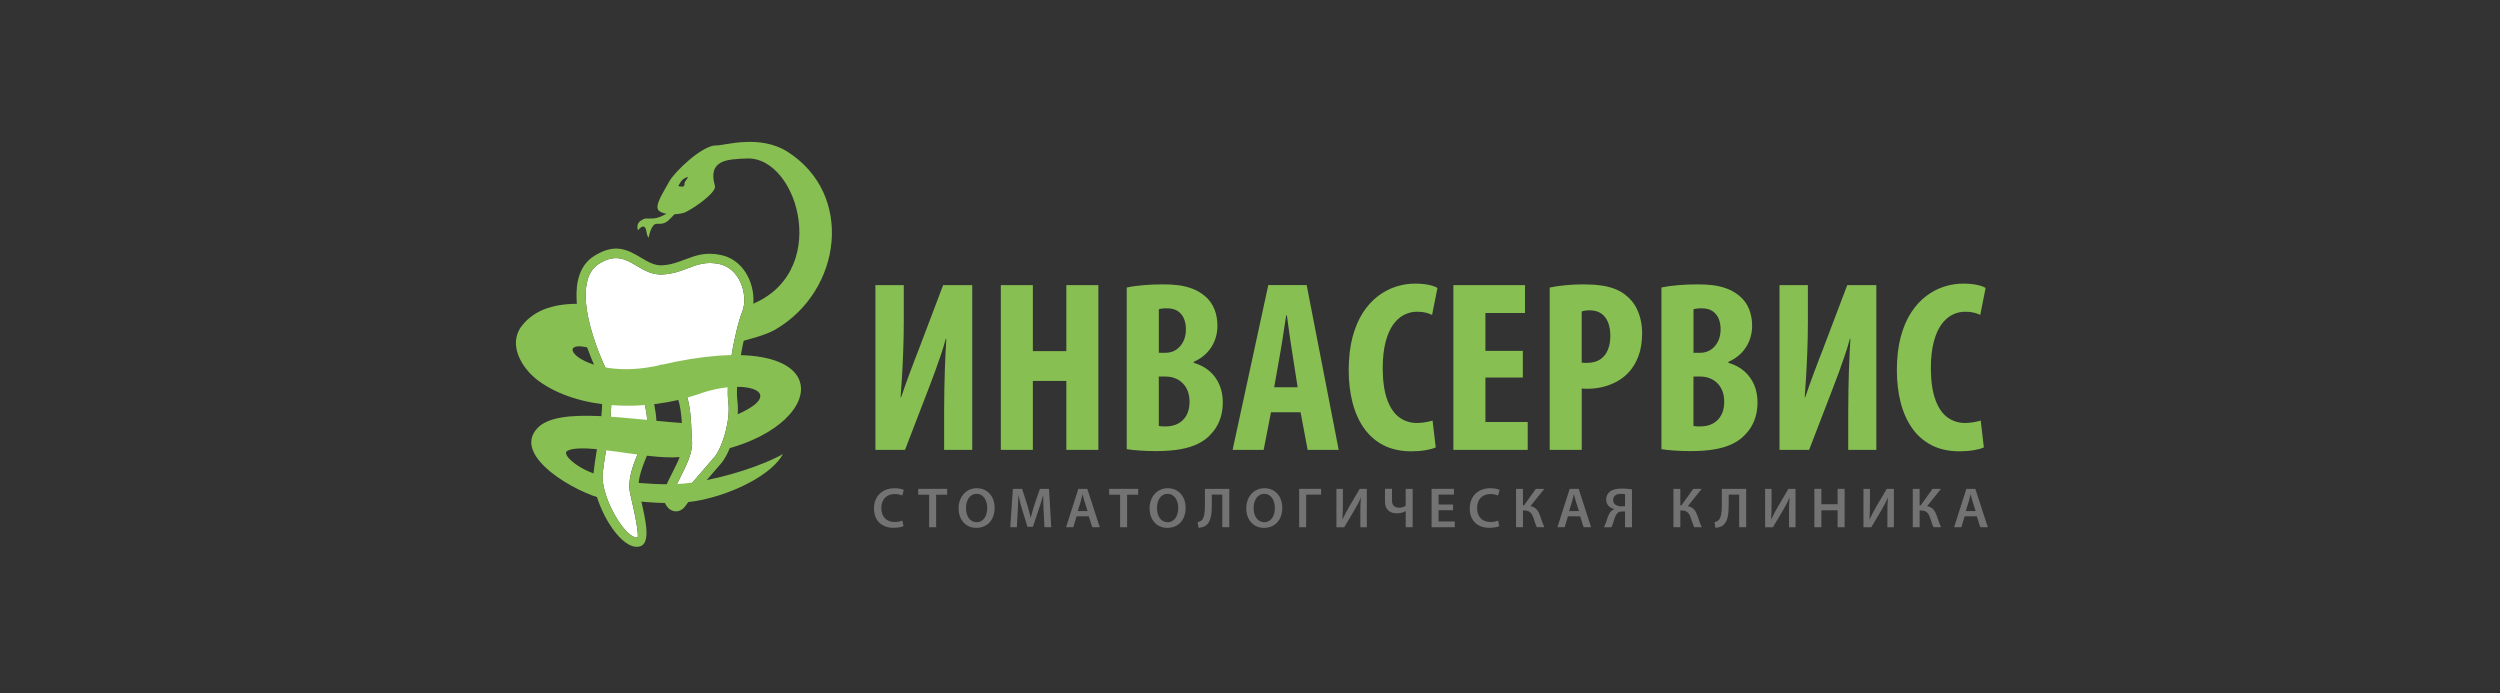 <?xml version="1.0" encoding="UTF-8"?> <svg xmlns="http://www.w3.org/2000/svg" id="_x31_" viewBox="0 0 1548.09 429.22"><rect x="0" y="0" width="1548.09" height="429.22" fill="#333333" stroke="none"/><defs><style> .cls-1 { fill: #87bf52; } .cls-1, .cls-2 { fill-rule: evenodd; } .cls-2 { fill: #fff; } .cls-3 { fill: #737373; } </style></defs><g><path class="cls-2" d="M399.96,254.05c-1.23-6.89-2.24-12.59,7.69-26.23l1.48-2.04,2.2,1.22c15.57,8.66,16.33,27.02,16.88,40.28.09,2.1.17,4.07.33,6.03.57,6.86-3.78,15.43-7.49,22.73h0c-2.28,4.5-4.3,8.47-4.43,10.46-.1,1.56.27,2.84.88,3.67h.01c.25.34.52.59.8.71h0c.14.07.29.09.44.06h0c.33-.09.73-.44,1.16-1.09,2.76-4.14,11.81-14.54,18.06-21.72l4.29-4.94c2.51-2.92,5.29-9.09,7.1-16.17,1.54-6.02,2.33-12.59,1.61-18.23-.81-6.28.01-16.19,1.56-26.12,1.85-11.82,4.74-23.82,7.12-29.78.31-.77.56-1.6.75-2.46.99-4.47.48-10.01-1.6-14.97-2.02-4.84-5.55-9.08-10.6-11.1-.87-.34-1.77-.63-2.7-.84-8.07-1.79-13.65.33-19.48,2.54-4.68,1.78-9.53,3.62-15.96,3.91-6.3.28-11.11-2.57-15.94-5.45-6.47-3.85-13.02-7.74-23.37-1.08-6.54,4.22-8.49,12.45-8.04,21.78.73,15.26,7.81,33.25,12.34,42.82,6.21,13.11,2.8,34.51.09,51.54-.82,5.14-1.58,9.88-1.96,13.8-.18,1.82-.06,3.93.31,6.18h0c1.13,7.02,4.57,15.32,8.77,21.99,3.95,6.27,8.37,10.96,11.75,11.3.23.02.46.02.67-.01h.01c.63-.1.17-4.08-.65-9.15-.65-4.03-1.72-8.72-2.71-13.09-.46-2.04-.92-4.03-1.21-5.41-1.8-8.4,2.22-18.07,5.84-26.82,1.95-4.7,3.79-9.13,4.36-12.55.84-5.04.21-8.57-.37-11.79Z"></path><path class="cls-1" d="M462.71,189.49c52.9-18.35,32.02-92.6-.17-91.35-12.14.47-24.48.74-19.83,17.06,1.21,4.23-15.61,15.61-19.54,16.67-3.94,1.06-11.82,1.51-15.15-1.37-3.33-2.88,3.33-12.27,6.36-18.03,3.03-5.76,20.46-22.72,29.24-22.43,4.8.16,26.63-7.01,43.85,3.82,41.61,26.14,34.01,86.19-7.36,110.21-6.09,3.54-15.21,5.64-22.99,7.9.59-5.09,3.4-15.83,5.59-22.5h0ZM420.05,115.26s2.33.46,2.91.29c.59-.16.99-.91.88-1.61-.11-.7.37-1.39.37-1.39l1.93-2.87s-1.5,0-3.11,1.29c-1.61,1.29-3,4.29-3,4.29Z"></path><path class="cls-1" d="M453.88,257.76c36.04-14.56,7.82-24.55-21.77-13.54-32.71,11.12-73.88,9.56-98.41-8.21-10.71-7.76-19.44-22.79-10.57-34.22,8.14-10.49,21.24-14.13,37.55-13.62l-.6-.02c.71,7.75,4.41,20.49,6.88,27.89-27.94-8.62-6.38,21.27,41.97,10.01,109.72-25.55,107.39,35.24,39.45,52.39,2.88-6.24,5.15-12.51,5.5-20.7Z"></path><path class="cls-1" d="M392.63,298.86c7.79.35,21.03,2.14,36.11-.03,20.86-3.01,44.59-11.03,56.06-17.68-6.02,11.65-28.23,23.9-51.12,28.58-14.53,2.97-29.11,1.48-39.46.69-.46-2.02-.91-3.98-1.3-5.8-.39-1.83-.46-3.77-.29-5.77Z"></path><path class="cls-1" d="M332.95,264.95c13.08-13.53,56.83-5.06,92.17-2.82.25,4.23.31,8.18.58,11.41.23,2.74-.49,5.9-1.68,9.19-1.03.11-2.06.21-3.09.3-20.73,1.82-59.28-9.35-69.62-3.84-3.71,1.98,5.93,10.86,18.08,14.56.02,3.95,1.9,10.17,3.54,14.9l.34.07c-14.81-2.86-57.37-26.13-40.32-43.77Z"></path><path class="cls-1" d="M410.71,233.35c-6.85,10.09-6.07,14.48-5.13,19.73.65,3.66,1.37,7.68.37,13.71-.68,4.08-2.63,8.79-4.71,13.8-3.3,7.96-6.96,16.78-5.53,23.45.43,1.99.8,3.64,1.19,5.34,1,4.4,2.08,9.13,2.77,13.45,1.32,8.22.99,14.84-4.06,15.66h0c-.7.11-1.42.13-2.14.06-5.28-.53-11.2-6.29-16.01-13.93-4.56-7.24-8.31-16.35-9.57-24.11h0c-.44-2.73-.58-5.33-.35-7.66.4-4.04,1.18-8.88,2.01-14.13,2.59-16.26,5.84-36.69.37-48.22-4.73-9.98-12.11-28.79-12.88-44.99-.53-11.23,2.06-21.31,10.65-26.85,13.3-8.57,21.38-3.77,29.34.97,4.11,2.44,8.2,4.87,12.8,4.66,5.49-.25,9.91-1.93,14.2-3.55,6.63-2.51,12.97-4.93,22.72-2.76,1.27.28,2.47.66,3.59,1.1,6.62,2.65,11.18,8.06,13.74,14.2,2.52,6.01,3.12,12.82,1.89,18.38-.26,1.18-.61,2.31-1.02,3.35-2.25,5.63-5.01,17.12-6.79,28.53-1.48,9.47-2.28,18.81-1.54,24.54.83,6.44-.03,13.75-1.72,20.35-2.01,7.87-5.28,14.93-8.3,18.46-1.71,2-2.91,3.38-4.31,4.98-6.15,7.07-15.04,17.28-17.62,21.14-1.24,1.86-2.78,2.95-4.4,3.4h-.01c-1.43.39-2.87.26-4.2-.31h0c-1.19-.51-2.28-1.39-3.14-2.56h0c-1.35-1.84-2.18-4.45-1.98-7.41.21-3.19,2.47-7.64,5.03-12.67h0c3.37-6.64,7.32-14.42,6.88-19.69-.14-1.72-.24-3.92-.33-6.27-.47-11.2-1.1-26.47-11.81-34.16h0ZM399.96,254.05c-1.23-6.89-2.24-12.59,7.69-26.23l1.48-2.04,2.2,1.22c15.57,8.66,16.33,27.02,16.88,40.28.09,2.1.17,4.07.33,6.03.57,6.86-3.78,15.43-7.49,22.73h0c-2.28,4.5-4.3,8.47-4.43,10.46-.1,1.56.27,2.84.88,3.67h.01c.25.35.53.59.8.71h0c.14.07.29.09.44.06h0c.33-.09.73-.44,1.16-1.09,2.76-4.14,11.81-14.54,18.06-21.72l4.29-4.94c2.51-2.92,5.29-9.09,7.1-16.17,1.54-6.02,2.33-12.59,1.61-18.23-.81-6.28.01-16.19,1.56-26.12,1.85-11.82,4.74-23.82,7.13-29.78.31-.77.56-1.6.75-2.46.99-4.47.48-10.01-1.6-14.97-2.02-4.84-5.55-9.08-10.6-11.1-.87-.35-1.77-.63-2.7-.84-8.07-1.79-13.65.33-19.48,2.54-4.68,1.78-9.53,3.62-15.96,3.91-6.3.28-11.11-2.57-15.94-5.45-6.47-3.85-13.02-7.74-23.36-1.08-6.54,4.22-8.49,12.45-8.04,21.78.73,15.26,7.81,33.25,12.34,42.82,6.21,13.11,2.8,34.51.09,51.54-.82,5.14-1.58,9.88-1.96,13.8-.18,1.82-.06,3.93.31,6.18h0c1.13,7.02,4.57,15.32,8.77,21.99,3.95,6.27,8.37,10.96,11.75,11.3.23.02.46.02.67-.01h.01c.63-.1.17-4.08-.65-9.15-.65-4.03-1.72-8.72-2.71-13.09-.46-2.04-.92-4.03-1.21-5.41-1.8-8.4,2.22-18.07,5.84-26.82,1.95-4.7,3.79-9.13,4.36-12.55.84-5.04.21-8.57-.37-11.79Z"></path><path class="cls-1" d="M395.01,142.6s-1.4-3.98,1.78-5.95c3.18-1.97,2.46-1.09,7.92-1.4,5.45-.3,11.97-5.7,11.97-5.7l2.68,1.24s-2.83,3.23-5.1,5.35c-2.27,2.12-3.87,2.59-7.5,2.44-3.64-.15-5.11,8.6-5.11,8.6,0,0-.87-.57-1.33-3.6-.21-1.41-.96-6.06-5.3-.99Z"></path></g><g><path class="cls-1" d="M1226.54,260.42c-1.26.41-2.73.73-4.44,1.03-1.69.3-3.4.45-5.09.48-4.09.02-7.72-1.08-10.93-3.38-3.21-2.27-5.73-5.9-7.57-10.9-1.87-4.99-2.8-11.54-2.86-19.64.03-6.3.61-11.68,1.77-16.13,1.14-4.46,2.72-8.07,4.69-10.85,1.99-2.77,4.26-4.79,6.81-6.1,2.58-1.29,5.25-1.92,8.08-1.9,2.17,0,3.96.2,5.4.58,1.46.38,2.72.83,3.84,1.39l3.32-16.66c-1.01-.71-2.67-1.34-5.02-1.86-2.34-.56-5.25-.83-8.75-.86-3.99-.03-7.97.61-11.91,1.86-3.94,1.26-7.65,3.21-11.16,5.88-3.51,2.65-6.61,6.08-9.34,10.27-2.7,4.19-4.85,9.24-6.41,15.09-1.54,5.88-2.34,12.66-2.37,20.33,0,7.29.78,14,2.34,20.14,1.57,6.13,3.96,11.46,7.14,15.97,3.18,4.52,7.19,8.03,12.04,10.53,4.83,2.47,10.55,3.76,17.08,3.78,3.43-.02,6.48-.26,9.1-.71,2.65-.46,4.72-1.01,6.18-1.72l-1.96-16.66ZM1101.94,176.55v102.04h18.32l14.99-38.91c1.14-2.93,2.35-6.11,3.61-9.59,1.28-3.48,2.49-6.96,3.68-10.49,1.19-3.54,2.17-6.82,3.01-9.89h.3c-.33,5.15-.63,11.51-.91,19.13-.27,7.62-.43,16.52-.45,26.74v23.01h17.41v-102.04h-18.01l-14.99,39.51c-.75,1.97-1.64,4.19-2.6,6.72-.95,2.49-1.97,5.12-2.98,7.87-1.03,2.75-2.02,5.46-2.95,8.1-.95,2.63-1.79,5.08-2.52,7.29h-.3c.25-3.55.55-7.8.86-12.71.27-4.9.55-10.25.76-16.07.22-5.81.34-11.86.34-18.15v-22.55h-17.56ZM1048.65,233.17h4.23c2.68,0,5.13.57,7.35,1.73,2.25,1.19,4.04,2.93,5.4,5.23,1.36,2.32,2.07,5.2,2.09,8.63-.02,3.43-.68,6.29-2,8.53-1.28,2.27-3.05,3.96-5.24,5.09-2.19,1.11-4.69,1.67-7.44,1.67-.84,0-1.62,0-2.37-.03-.73-.05-1.41-.12-2.02-.27v-30.58ZM1048.65,191.53c.61-.23,1.36-.38,2.25-.48.91-.11,1.92-.12,3.05-.12,2.68.02,4.85.6,6.56,1.76,1.7,1.17,2.95,2.73,3.77,4.69.81,1.97,1.19,4.22,1.19,6.72-.03,2.79-.58,5.27-1.67,7.42-1.1,2.17-2.59,3.85-4.46,5.09-1.89,1.21-4.03,1.84-6.44,1.86h-4.23v-26.95ZM1028.82,278.13c2.3.37,4.99.68,8.1.87,3.13.23,6.59.33,10.37.33,5.68,0,10.67-.4,14.94-1.18,4.26-.78,7.92-1.94,10.95-3.48,3.06-1.52,5.58-3.41,7.57-5.63,2.45-2.49,4.32-5.4,5.6-8.73,1.32-3.32,1.97-7.08,1.97-11.26,0-3.8-.68-7.36-2.04-10.62-1.37-3.28-3.39-6.11-6.07-8.48-2.67-2.37-5.98-4.14-9.91-5.27v-.61c3.33-1.48,6.08-3.38,8.25-5.7,2.17-2.32,3.78-4.9,4.84-7.73,1.06-2.82,1.59-5.77,1.59-8.82.03-3.61-.58-7.02-1.81-10.2-1.24-3.2-3.21-5.98-5.91-8.27-2.37-1.99-4.97-3.53-7.74-4.56-2.8-1.06-5.7-1.79-8.79-2.17-3.05-.37-6.18-.55-9.36-.53-4.26,0-8.33.16-12.18.49-3.86.3-7.32.8-10.37,1.48v100.08ZM979.46,192.89c.61-.22,1.34-.43,2.19-.55.84-.13,1.74-.2,2.65-.2,3.08.02,5.55.72,7.44,2.14,1.89,1.39,3.28,3.28,4.14,5.65.88,2.41,1.31,5.1,1.29,8.11,0,3.2-.5,6.06-1.52,8.55-1.01,2.5-2.57,4.47-4.69,5.91-2.12,1.44-4.85,2.18-8.18,2.2-.61,0-1.18,0-1.72-.02-.56,0-1.09-.05-1.62-.13v-31.64ZM959.64,278.59h19.83v-38c.68.07,1.34.12,1.97.12.63.02,1.28.02,1.96.02,2.8,0,5.73-.35,8.73-1.03,3.01-.71,5.91-1.77,8.68-3.23,2.8-1.46,5.27-3.3,7.42-5.57,2.67-2.78,4.77-6.19,6.31-10.22,1.52-4.04,2.3-8.81,2.32-14.31,0-2.9-.3-5.72-.94-8.48-.63-2.75-1.58-5.3-2.87-7.69-1.29-2.37-2.95-4.45-4.97-6.23-2.17-2.04-4.64-3.66-7.44-4.79-2.8-1.17-5.88-1.97-9.29-2.42-3.38-.46-7.04-.68-10.97-.66-3.84,0-7.52.18-11.1.53-3.58.36-6.79.83-9.64,1.44v100.53ZM942.98,217.27h-23.16v-23.46h24.52v-17.26h-44.35v102.04h46.03v-17.26h-26.19v-27.56h23.16v-16.51ZM887.11,260.42c-1.27.41-2.72.73-4.44,1.03-1.7.3-3.41.45-5.1.48-4.09.02-7.72-1.08-10.93-3.38-3.2-2.27-5.72-5.9-7.57-10.9-1.86-4.99-2.8-11.54-2.85-19.64.02-6.3.6-11.68,1.76-16.13,1.14-4.46,2.73-8.07,4.69-10.85,2-2.77,4.27-4.79,6.82-6.1,2.57-1.29,5.25-1.92,8.07-1.9,2.17,0,3.96.2,5.4.58,1.46.38,2.72.83,3.84,1.39l3.32-16.66c-1.01-.71-2.67-1.34-5.02-1.86-2.34-.56-5.24-.83-8.75-.86-3.99-.03-7.98.61-11.91,1.86-3.93,1.26-7.65,3.21-11.15,5.88-3.51,2.65-6.61,6.08-9.34,10.27-2.7,4.19-4.84,9.24-6.42,15.09-1.53,5.88-2.34,12.66-2.37,20.33,0,7.29.79,14,2.35,20.14,1.56,6.13,3.96,11.46,7.13,15.97,3.18,4.52,7.2,8.03,12.04,10.53,4.85,2.47,10.55,3.76,17.08,3.78,3.43-.02,6.49-.26,9.11-.71,2.65-.46,4.72-1.01,6.19-1.72l-1.97-16.66ZM789.01,239.83l3.78-21.35c.28-1.48.56-3.2.86-5.14.33-1.94.64-3.99.96-6.11.33-2.11.63-4.18.96-6.25.31-2.05.58-3.94.86-5.66h.46c.23,1.69.48,3.54.75,5.55.28,2.03.56,4.09.86,6.21.28,2.1.58,4.14.88,6.11.28,1.97.56,3.73.84,5.29l3.32,21.35h-14.53ZM805.36,255.27l4.38,23.31h19.23l-19.83-102.04h-23.77l-22.1,102.04h19.23l4.54-23.31h18.32ZM717.56,233.17h4.23c2.68,0,5.12.57,7.35,1.73,2.25,1.19,4.03,2.93,5.39,5.23,1.36,2.32,2.07,5.2,2.1,8.63-.03,3.43-.68,6.29-1.99,8.53-1.29,2.27-3.06,3.96-5.25,5.09-2.19,1.11-4.69,1.67-7.44,1.67-.83,0-1.61,0-2.37-.03-.73-.05-1.41-.12-2.01-.27v-30.58ZM717.56,191.53c.6-.23,1.36-.38,2.24-.48.91-.11,1.92-.12,3.06-.12,2.68.02,4.84.6,6.56,1.76,1.69,1.17,2.95,2.73,3.76,4.69.81,1.97,1.19,4.22,1.19,6.72-.02,2.79-.57,5.27-1.66,7.42-1.11,2.17-2.6,3.85-4.46,5.09-1.89,1.21-4.04,1.84-6.44,1.86h-4.23v-26.95ZM697.72,278.13c2.3.37,4.99.68,8.11.87,3.12.23,6.58.33,10.36.33,5.69,0,10.68-.4,14.94-1.18,4.26-.78,7.92-1.94,10.95-3.48,3.05-1.52,5.58-3.41,7.57-5.63,2.45-2.49,4.31-5.4,5.59-8.73,1.32-3.32,1.97-7.08,1.97-11.26,0-3.8-.68-7.36-2.04-10.62-1.36-3.28-3.38-6.11-6.06-8.48-2.68-2.37-5.97-4.14-9.92-5.27v-.61c3.33-1.48,6.08-3.38,8.26-5.7,2.17-2.32,3.78-4.9,4.84-7.73,1.06-2.82,1.58-5.77,1.58-8.82.02-3.61-.57-7.02-1.81-10.2-1.24-3.2-3.21-5.98-5.91-8.27-2.37-1.99-4.97-3.53-7.74-4.56-2.8-1.06-5.7-1.79-8.78-2.17-3.06-.37-6.19-.55-9.36-.53-4.27,0-8.33.16-12.19.49-3.85.3-7.31.8-10.37,1.48v100.08ZM619.75,176.55v102.04h19.83v-42.69h20.74v42.69h19.84v-102.04h-19.84v40.88h-20.74v-40.88h-19.83ZM542.09,176.55v102.04h18.32l14.98-38.91c1.14-2.93,2.35-6.11,3.61-9.59,1.29-3.48,2.5-6.96,3.69-10.49,1.19-3.54,2.17-6.82,3.01-9.89h.3c-.33,5.15-.64,11.51-.91,19.13-.27,7.62-.43,16.52-.45,26.74v23.01h17.41v-102.04h-18.02l-14.98,39.51c-.76,1.97-1.65,4.19-2.6,6.72-.96,2.49-1.97,5.12-2.98,7.87-1.03,2.75-2.02,5.46-2.95,8.1-.96,2.63-1.79,5.08-2.52,7.29h-.31c.26-3.55.56-7.8.87-12.71.27-4.9.55-10.25.75-16.07.23-5.81.35-11.86.35-18.15v-22.55h-17.56Z"></path><g><path class="cls-3" d="M559.47,325.78c-1.02.53-3.28,1.06-6.14,1.06-7.55,0-12.13-4.73-12.13-11.96,0-7.83,5.43-12.56,12.7-12.56,2.86,0,4.9.6,5.78,1.06l-.95,3.46c-1.13-.49-2.68-.92-4.66-.92-4.83,0-8.32,3.03-8.32,8.75,0,5.22,3.07,8.57,8.29,8.57,1.76,0,3.6-.35,4.73-.88l.71,3.42Z"></path><path class="cls-3" d="M575.35,306.34h-6.77v-3.63h17.95v3.63h-6.84v20.14h-4.34v-20.14Z"></path><path class="cls-3" d="M615.91,314.35c0,7.97-4.83,12.52-11.39,12.52s-10.93-5.11-10.93-12.1,4.59-12.45,11.29-12.45,11.04,5.26,11.04,12.03ZM598.17,314.7c0,4.83,2.43,8.68,6.6,8.68s6.56-3.88,6.56-8.85c0-4.48-2.22-8.71-6.56-8.71s-6.6,3.99-6.6,8.89Z"></path><path class="cls-3" d="M646.28,316.78c-.14-3.07-.32-6.77-.28-9.98h-.11c-.78,2.89-1.76,6.1-2.82,9.1l-3.46,10.3h-3.35l-3.17-10.16c-.92-3.03-1.76-6.28-2.4-9.24h-.07c-.11,3.1-.25,6.88-.42,10.12l-.53,9.56h-4.06l1.59-23.77h5.71l3.1,9.56c.85,2.79,1.59,5.61,2.19,8.25h.11c.63-2.57,1.45-5.5,2.36-8.29l3.28-9.52h5.64l1.38,23.77h-4.23l-.46-9.7Z"></path><path class="cls-3" d="M666.67,319.74l-2.05,6.74h-4.48l7.62-23.77h5.54l7.72,23.77h-4.66l-2.15-6.74h-7.55ZM673.47,316.46l-1.87-5.86c-.46-1.45-.85-3.07-1.2-4.44h-.07c-.35,1.38-.71,3.03-1.13,4.44l-1.83,5.86h6.1Z"></path><path class="cls-3" d="M693.61,306.34h-6.77v-3.63h17.95v3.63h-6.84v20.14h-4.34v-20.14Z"></path><path class="cls-3" d="M734.18,314.35c0,7.97-4.83,12.52-11.39,12.52s-10.93-5.11-10.93-12.1,4.59-12.45,11.29-12.45,11.04,5.26,11.04,12.03ZM716.44,314.7c0,4.83,2.43,8.68,6.6,8.68s6.56-3.88,6.56-8.85c0-4.48-2.22-8.71-6.56-8.71s-6.6,3.99-6.6,8.89Z"></path><path class="cls-3" d="M761.23,302.71v23.77h-4.34v-20.21h-6.49v6.35c0,5.71-.53,10.86-4.02,13.02-1.02.63-2.57,1.16-4.23,1.16l-.53-3.49c1.06-.18,2.01-.67,2.61-1.27,1.66-1.66,1.9-5.4,1.9-9.1v-10.23h15.1Z"></path><path class="cls-3" d="M794.04,314.35c0,7.97-4.83,12.52-11.39,12.52s-10.93-5.11-10.93-12.1,4.59-12.45,11.29-12.45,11.04,5.26,11.04,12.03ZM776.29,314.7c0,4.83,2.43,8.68,6.6,8.68s6.56-3.88,6.56-8.85c0-4.48-2.22-8.71-6.56-8.71s-6.6,3.99-6.6,8.89Z"></path><path class="cls-3" d="M818.06,302.71v3.56h-9.24v20.21h-4.34v-23.77h13.58Z"></path><path class="cls-3" d="M831.57,302.71v8.39c0,3.77-.11,7.27-.28,10.44l.07.04c1.23-2.68,2.79-5.54,4.34-8.22l6.28-10.65h4.41v23.77h-4.02v-8.43c0-3.74.04-6.77.32-9.84h-.07c-1.13,2.72-2.72,5.68-4.23,8.22l-6,10.05h-4.83v-23.77h4.02Z"></path><path class="cls-3" d="M861.97,302.71v7.16c0,2.96,1.55,4.51,4.44,4.51,1.41,0,2.93-.46,4.02-1.09v-10.58h4.34v23.77h-4.3v-9.95h-.11c-1.69.92-3.46,1.34-5.5,1.34-3.77,0-7.23-1.87-7.23-7.27v-7.9h4.34Z"></path><path class="cls-3" d="M899.78,315.94h-8.96v6.98h10.02v3.56h-14.35v-23.77h13.83v3.56h-9.49v6.14h8.96v3.53Z"></path><path class="cls-3" d="M928.39,325.78c-1.02.53-3.28,1.06-6.14,1.06-7.55,0-12.13-4.73-12.13-11.96,0-7.83,5.43-12.56,12.7-12.56,2.86,0,4.9.6,5.78,1.06l-.95,3.46c-1.13-.49-2.68-.92-4.66-.92-4.83,0-8.32,3.03-8.32,8.75,0,5.22,3.07,8.57,8.29,8.57,1.76,0,3.6-.35,4.73-.88l.71,3.42Z"></path><path class="cls-3" d="M943.06,302.71v10.19h.71l7.27-10.19h5.26l-8.61,10.72c3.46.63,4.9,2.89,5.96,5.89.88,2.5,1.62,4.9,2.68,7.16h-4.66c-.81-1.62-1.38-3.6-1.98-5.4-.95-2.89-2.22-4.97-5.61-4.97h-1.02v10.37h-4.27v-23.77h4.27Z"></path><path class="cls-3" d="M970.93,319.74l-2.05,6.74h-4.48l7.62-23.77h5.54l7.72,23.77h-4.66l-2.15-6.74h-7.55ZM977.74,316.46l-1.87-5.86c-.46-1.45-.85-3.07-1.2-4.44h-.07c-.35,1.38-.71,3.03-1.13,4.44l-1.83,5.86h6.1Z"></path><path class="cls-3" d="M993.19,326.48c.42-.71.78-1.55,1.09-2.43.99-2.72,1.59-5.75,3.46-7.58.53-.53,1.24-.95,1.98-1.2v-.11c-2.79-.49-5.12-2.47-5.12-5.82,0-2.15.92-3.84,2.33-4.97,1.66-1.3,4.3-1.83,7.34-1.83,2.33,0,4.66.21,6.31.49v23.46h-4.3v-9.77h-1.76c-1.23,0-2.19.32-2.93,1.02-1.55,1.55-2.19,4.76-2.96,6.88-.21.63-.42,1.16-.81,1.87h-4.62ZM1006.27,306.06c-.46-.11-1.3-.25-2.54-.25-2.61,0-4.8,1.02-4.8,3.84,0,2.5,2.22,3.88,5.08,3.88.85,0,1.69,0,2.26-.07v-7.41Z"></path><path class="cls-3" d="M1040.52,302.71v10.19h.71l7.27-10.19h5.26l-8.61,10.72c3.46.63,4.9,2.89,5.96,5.89.88,2.5,1.62,4.9,2.68,7.16h-4.66c-.81-1.62-1.38-3.6-1.98-5.4-.95-2.89-2.22-4.97-5.61-4.97h-1.02v10.37h-4.27v-23.77h4.27Z"></path><path class="cls-3" d="M1081.3,302.71v23.77h-4.34v-20.21h-6.49v6.35c0,5.71-.53,10.86-4.02,13.02-1.02.63-2.57,1.16-4.23,1.16l-.53-3.49c1.06-.18,2.01-.67,2.61-1.27,1.66-1.66,1.9-5.4,1.9-9.1v-10.23h15.1Z"></path><path class="cls-3" d="M1097.03,302.71v8.39c0,3.77-.11,7.27-.28,10.44l.07.04c1.23-2.68,2.79-5.54,4.34-8.22l6.28-10.65h4.41v23.77h-4.02v-8.43c0-3.74.04-6.77.32-9.84h-.07c-1.13,2.72-2.72,5.68-4.23,8.22l-6,10.05h-4.83v-23.77h4.02Z"></path><path class="cls-3" d="M1127.86,302.71v9.52h10.05v-9.52h4.34v23.77h-4.34v-10.48h-10.05v10.48h-4.34v-23.77h4.34Z"></path><path class="cls-3" d="M1157.94,302.71v8.39c0,3.77-.11,7.27-.28,10.44l.07.04c1.23-2.68,2.79-5.54,4.34-8.22l6.28-10.65h4.41v23.77h-4.02v-8.43c0-3.74.04-6.77.32-9.84h-.07c-1.13,2.72-2.72,5.68-4.23,8.22l-6,10.05h-4.83v-23.77h4.02Z"></path><path class="cls-3" d="M1188.7,302.71v10.19h.71l7.27-10.19h5.26l-8.61,10.72c3.46.63,4.9,2.89,5.96,5.89.88,2.5,1.62,4.9,2.68,7.16h-4.66c-.81-1.62-1.38-3.6-1.97-5.4-.95-2.89-2.22-4.97-5.61-4.97h-1.02v10.37h-4.27v-23.77h4.27Z"></path><path class="cls-3" d="M1216.57,319.74l-2.05,6.74h-4.48l7.62-23.77h5.54l7.72,23.77h-4.66l-2.15-6.74h-7.55ZM1223.38,316.46l-1.87-5.86c-.46-1.45-.85-3.07-1.2-4.44h-.07c-.35,1.38-.71,3.03-1.13,4.44l-1.83,5.86h6.1Z"></path></g></g></svg> 